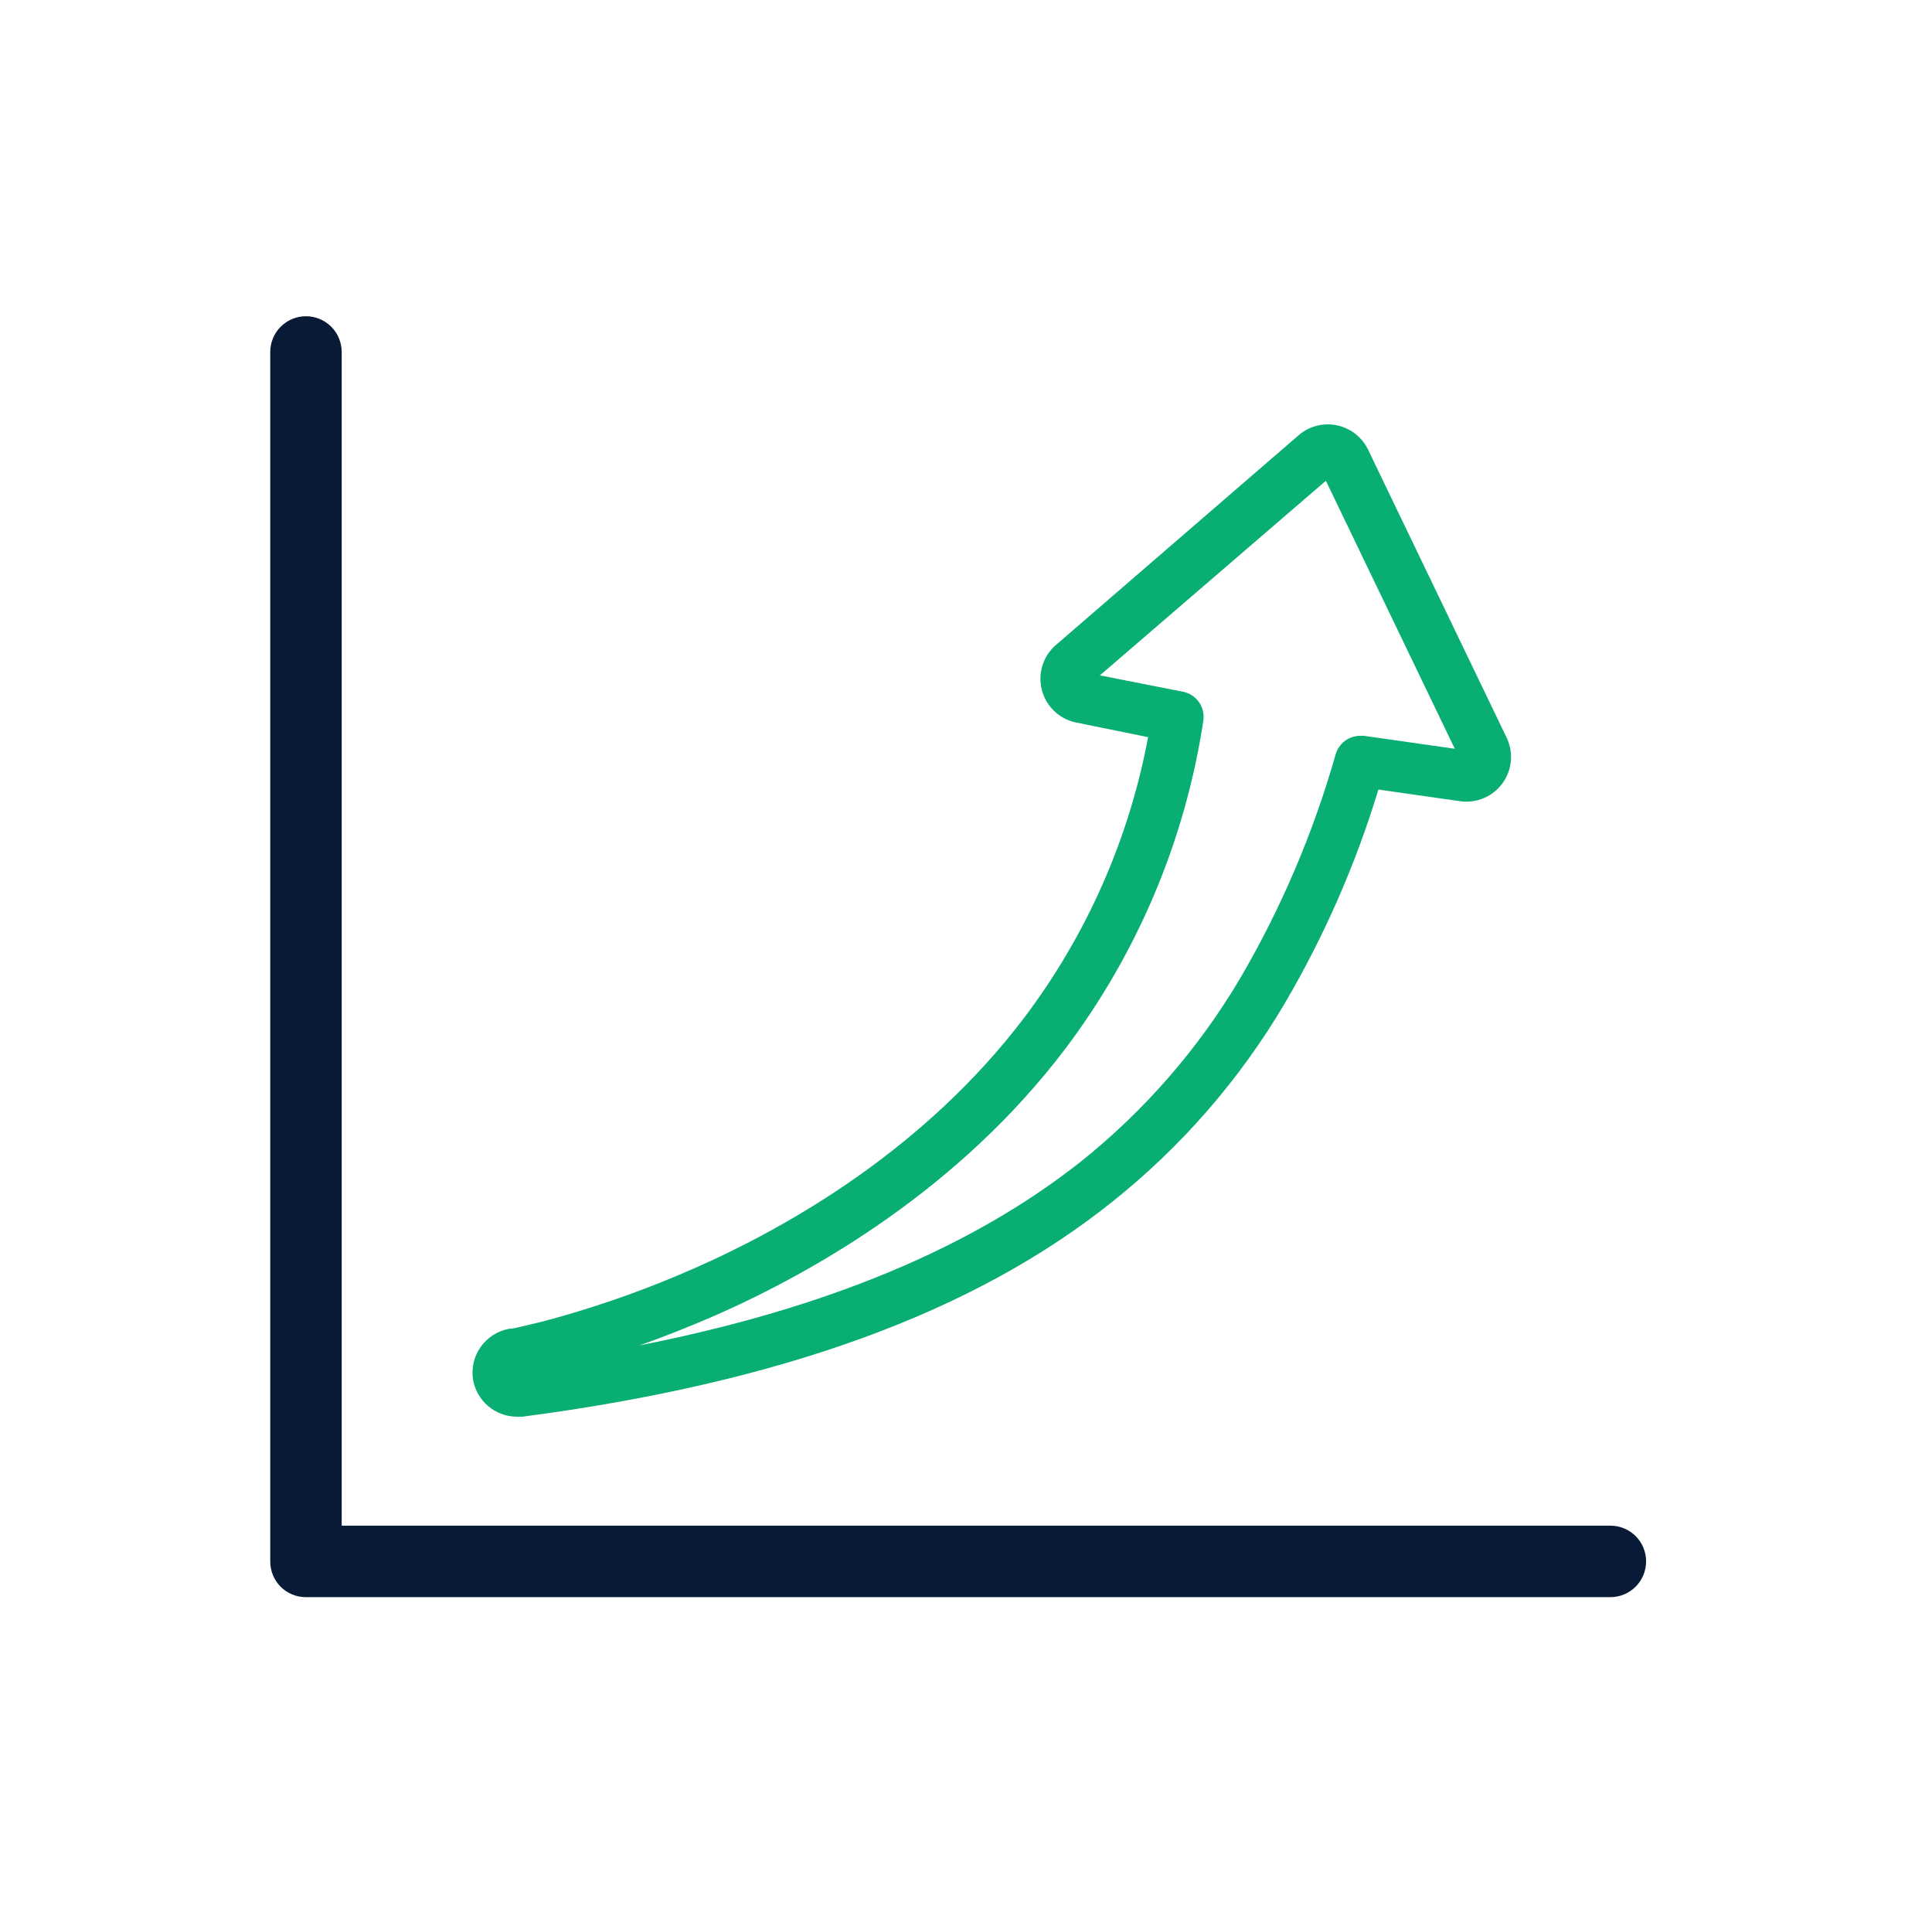 <?xml version="1.0" encoding="UTF-8"?>
<svg xmlns="http://www.w3.org/2000/svg" width="73" height="72" viewBox="0 0 73 72" fill="none">
  <path d="M17.872 52.11C17.937 52.502 18.138 52.858 18.439 53.116C18.741 53.374 19.123 53.518 19.52 53.522H19.739C29.516 52.239 36.817 49.584 42.059 45.377C44.643 43.312 46.831 40.797 48.517 37.952C50.023 35.395 51.22 32.668 52.083 29.829L55.205 30.274C55.502 30.31 55.804 30.266 56.079 30.146C56.354 30.027 56.592 29.837 56.769 29.595C56.946 29.354 57.055 29.069 57.086 28.771C57.116 28.473 57.067 28.173 56.943 27.9L51.69 16.982C51.578 16.752 51.415 16.551 51.214 16.393C51.014 16.235 50.779 16.125 50.53 16.071C50.28 16.016 50.021 16.02 49.773 16.08C49.525 16.14 49.293 16.256 49.096 16.419L39.871 24.39C39.642 24.596 39.474 24.861 39.385 25.156C39.296 25.451 39.289 25.765 39.366 26.063C39.442 26.362 39.599 26.634 39.819 26.849C40.039 27.065 40.314 27.216 40.614 27.287L43.381 27.849C42.661 31.699 41.057 35.328 38.696 38.453C34.95 43.386 29.848 46.328 26.225 47.919C24.593 48.64 22.912 49.247 21.196 49.736C20.549 49.922 20.038 50.04 19.723 50.113L19.34 50.197H19.256C18.821 50.272 18.433 50.514 18.174 50.871C17.915 51.229 17.807 51.674 17.872 52.11ZM24.166 50.828C25.027 50.524 25.989 50.147 27.013 49.703C30.843 48.015 36.249 44.899 40.243 39.634C42.982 36.005 44.776 31.753 45.463 27.259C45.509 27.009 45.455 26.751 45.313 26.541C45.171 26.33 44.952 26.184 44.703 26.134L41.559 25.515L50.098 18.163L54.969 28.288L51.538 27.799C51.491 27.793 51.444 27.793 51.397 27.799C51.188 27.799 50.985 27.866 50.818 27.991C50.651 28.115 50.528 28.291 50.469 28.491C49.626 31.459 48.411 34.31 46.852 36.973C45.283 39.619 43.247 41.959 40.844 43.881C36.738 47.126 31.259 49.427 24.166 50.828Z" fill="#09AE73"></path>
  <path d="M62.197 58.989C62.198 58.812 62.164 58.637 62.096 58.473C62.029 58.309 61.93 58.161 61.805 58.035C61.68 57.91 61.532 57.81 61.368 57.742C61.205 57.674 61.03 57.639 60.853 57.639H12.911V13.297C12.911 12.94 12.769 12.596 12.515 12.343C12.262 12.09 11.919 11.947 11.561 11.947C11.203 11.947 10.859 12.09 10.606 12.343C10.353 12.596 10.211 12.94 10.211 13.297V58.989C10.21 59.167 10.245 59.343 10.312 59.507C10.38 59.671 10.479 59.82 10.604 59.946C10.73 60.071 10.879 60.17 11.043 60.238C11.207 60.306 11.383 60.34 11.561 60.339H60.853C61.21 60.338 61.552 60.195 61.804 59.942C62.056 59.689 62.197 59.346 62.197 58.989Z" fill="#091A37"></path>
</svg>
